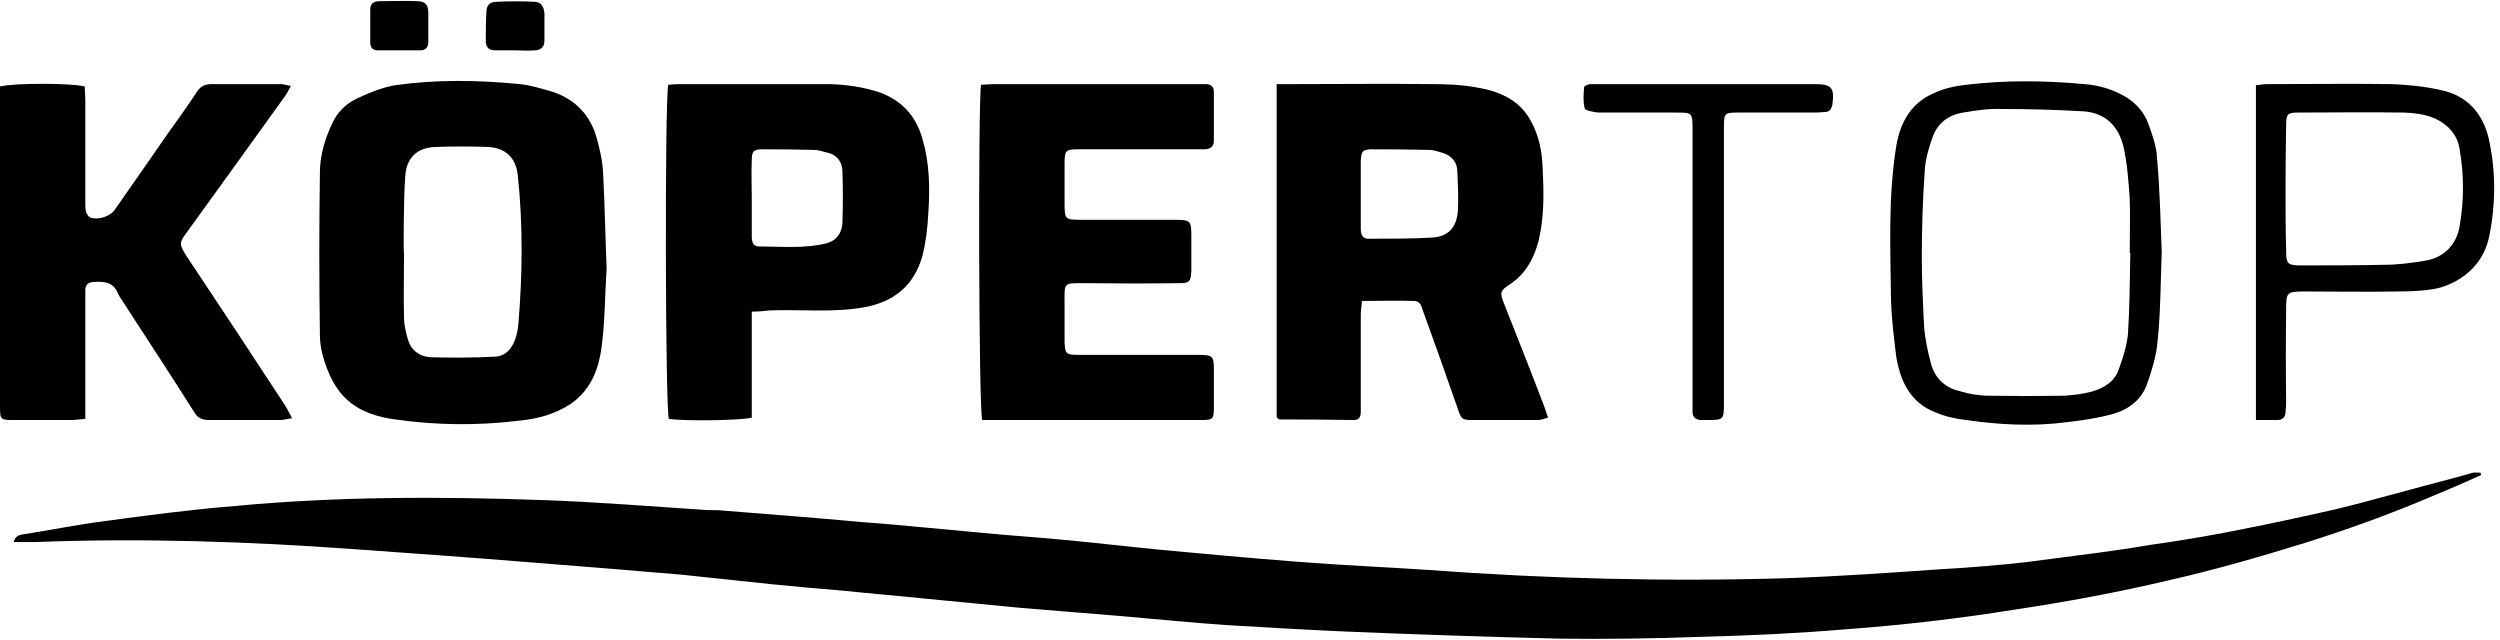 <svg width="422" height="108" viewBox="0 0 422 108" fill="none" xmlns="http://www.w3.org/2000/svg">
<path d="M418.8 80.2C416.1 81.4 413.4 82.6 410.7 83.7C403.7 86.7 396.5 89.3 389.2 91.6C381.5 94 373.8 96.2 365.9 98C357.4 100 348.8 101.6 340.1 102.9C330.8 104.4 321.3 105.5 311.9 106.2C303.6 106.9 295.3 107.3 287 107.5C279 107.8 271 107.9 263.1 107.8C251 107.5 239 107.1 227 106.6C220.3 106.3 213.6 105.9 206.8 105.5C201 105.1 195.2 104.5 189.3 104C183.6 103.5 177.9 103.1 172.2 102.6C167 102.1 161.9 101.6 156.7 101.1C151.9 100.6 147 100.2 142.2 99.7C138.133 99.366 134.1 99 130.1 98.6C125.1 98.1 120 97.5 115 97C106.4 96.266 97.8 95.567 89.2 94.9C79.4 94.1 69.6 93.4 59.8 92.7C41.8 91.4 23.9 90.8 5.9 91.5C4.8 91.5 3.6 91.5 2.3 91.5C2.6 90.4 3.3 90.3 3.9 90.2C8.4 89.5 12.8 88.6 17.4 88C24.8 87 32.3 86 39.8 85.4C56.9 83.8 74.1 83.8 91.2 84.4C100.6 84.7 110 85.5 119.4 86.1C120.4 86.1 121.3 86.1 122.2 86.2C129.9 86.8 137.5 87.4 145.2 88.1C151.9 88.6 158.6 89.3 165.3 89.9C170.3 90.4 175.4 90.7 180.4 91.2C185.6 91.7 190.7 92.3 195.8 92.8C203.4 93.5 211 94.2 218.7 94.8C226.1 95.4 233.6 95.7 241 96.2C261.2 97.7 281.4 98.2 301.6 97.6C310.2 97.3 318.8 96.7 327.4 96.1C332.267 95.833 337.1 95.433 341.9 94.9C346 94.4 350.1 93.8 354.2 93.3C357.1 92.9 359.9 92.5 362.8 92C367.1 91.4 371.4 90.7 375.6 89.9C381.8 88.7 388 87.4 394.1 86C400.7 84.4 407.2 82.5 413.8 80.8C415 80.5 416.2 80.1 417.4 79.8C417.8 79.7 418.3 79.8 418.7 79.8C418.767 79.933 418.8 80.066 418.8 80.2Z" fill="black"/>
<path fill-rule="evenodd" clip-rule="evenodd" d="M215.5 14.2C216.5 14.2 217.3 14.2 218.1 14.2C226 14.2 233.9 14.1 241.8 14.2C244.2 14.2 246.6 14.3 248.9 14.7C252.8 15.3 256.4 16.7 258.4 20.4C259.8 22.9 260.3 25.6 260.4 28.4C260.6 32.5 260.7 36.6 259.7 40.7C258.9 43.7 257.5 46.2 255 47.9C253.2 49.1 253.1 49.3 253.9 51.3C256.2 57.1 258.5 62.9 260.7 68.7C260.9 69.3 261.1 69.8 261.3 70.5C260.6 70.7 260.1 70.9 259.6 70.9C255.933 70.9 252.3 70.9 248.7 70.9C246.7 70.9 246.7 70.8 246 68.8C244.1 63.3 242.1 57.7 240.1 52.2C239.9 51.5 239.6 50.8 238.7 50.8C235.8 50.7 233 50.8 229.9 50.8C229.8 51.7 229.7 52.5 229.7 53.3C229.7 58.166 229.7 63 229.7 67.8C229.7 68.4 229.7 69 229.7 69.6C229.7 70.3 229.4 70.9 228.6 70.9C224.4 70.833 220.2 70.8 216 70.8C215.8 70.8 215.7 70.6 215.5 70.4C215.5 51.9 215.5 33.2 215.5 14.2ZM229.7 32.5C229.7 34.566 229.7 36.6 229.7 38.6C229.7 39.6 230 40.4 231.2 40.3C234.7 40.3 238.3 40.3 241.8 40.1C244.6 39.9 245.9 38.3 246.1 35.5C246.2 33.4 246.1 31.2 246 29C246 27.4 245.1 26.3 243.5 25.8C242.8 25.6 242 25.3 241.2 25.3C237.933 25.233 234.667 25.2 231.4 25.2C230 25.3 229.8 25.5 229.7 27.1C229.7 28.9 229.7 30.7 229.7 32.5Z" fill="black"/>
<path fill-rule="evenodd" clip-rule="evenodd" d="M102.4 45.2C102.1 50.2 102.1 53.8 101.7 57.3C101.3 61.6 100.1 65.6 96.3 68.2C93.7 69.9 90.8 70.7 87.7 71C80.7 71.866 73.7 71.8 66.7 70.8C63.7 70.4 60.7 69.5 58.4 67.3C57.1 66.1 56.1 64.4 55.4 62.7C54.6 60.8 54 58.6 54 56.6C53.867 47.466 53.867 38.333 54 29.2C54 26.3 54.8 23.5 56.1 20.8C56.9 19 58.3 17.6 60.1 16.7C62.2 15.7 64.4 14.8 66.6 14.4C73.6 13.4 80.7 13.5 87.8 14.2C89.7 14.4 91.5 15 93.3 15.5C97.2 16.8 99.8 19.6 100.8 23.6C101.3 25.4 101.7 27.2 101.8 29.1C102.1 35 102.2 40.8 102.4 45.2ZM68.2 43C68.2 46.6 68.1 50.1 68.2 53.7C68.2 54.8 68.5 56 68.8 57.1C69.3 59.1 70.8 60.2 72.7 60.3C76.3 60.4 79.9 60.4 83.5 60.2C85.1 60.2 86.2 59.1 86.8 57.7C87.2 56.8 87.4 55.7 87.5 54.7C88.2 46.4 88.3 38 87.4 29.6C87.1 26.6 85.3 24.9 82.2 24.8C79.4 24.7 76.6 24.7 73.8 24.8C70.9 24.8 68.6 26.2 68.4 29.8C68.1 34.2 68.1 43 68.2 43Z" fill="black"/>
<path d="M49.1 14.5C48.7 15.2 48.5 15.7 48.2 16.1C42.6 23.9 37 31.667 31.4 39.4C30.2 41 30.3 41.3 31.4 43.1C37 51.5 42.567 59.933 48.1 68.4C48.5 69 48.8 69.7 49.3 70.6C48.5 70.7 47.9 70.9 47.3 70.9C43.3 70.9 39.3 70.9 35.3 70.9C34.2 70.9 33.4 70.6 32.8 69.6C28.9 63.4 24.8 57.2 20.8 51C20.5 50.5 20.1 50 19.9 49.5C19.1 47.5 17.4 47.5 15.7 47.6C14.8 47.7 14.4 48.1 14.4 49C14.4 49.533 14.4 50.033 14.4 50.5C14.4 56.367 14.4 62.233 14.4 68.1C14.4 68.9 14.4 69.7 14.4 70.7C13.4 70.8 12.6 70.9 11.9 70.9C8.767 70.9 5.633 70.9 2.5 70.9C0 70.9 0 70.9 0 68.4C0 52.067 0 35.767 0 19.5C0 17.8 0 16.2 0 14.6C2.1 14 12.2 14 14.3 14.6C14.3 15.3 14.4 16.1 14.4 16.8C14.4 22.533 14.4 28.267 14.4 34C14.4 34.6 14.4 35.2 14.5 35.7C14.6 36.1 14.9 36.5 15.2 36.7C16.4 37.2 18.5 36.6 19.3 35.5C22.2 31.4 25.1 27.2 28 23C29.8 20.5 31.6 18 33.3 15.4C33.9 14.5 34.7 14.2 35.7 14.2C39.6 14.2 43.5 14.2 47.4 14.2C47.9 14.2 48.4 14.4 49.1 14.5Z" fill="black"/>
<path fill-rule="evenodd" clip-rule="evenodd" d="M112.8 14.3C113.4 14.3 113.9 14.2 114.4 14.2C123 14.2 131.6 14.2 140.2 14.2C143 14.3 145.8 14.7 148.5 15.6C152.3 17 154.6 19.6 155.7 23.4C156.9 27.5 157 31.7 156.7 35.9C156.6 38.3 156.3 40.8 155.7 43.2C154.3 48.2 150.9 51 145.7 51.9C140.4 52.8 135.2 52.2 129.9 52.4C129 52.5 128.1 52.6 126.9 52.6C126.9 58.8 126.9 64.7 126.9 70.5C125 71 115.1 71.1 112.9 70.7C112.3 69 112.2 17.1 112.8 14.3ZM126.9 33.4C126.9 35.6 126.9 37.766 126.9 39.9C126.9 40.8 127.1 41.6 128.1 41.6C131.9 41.6 135.6 42 139.4 41.1C141.1 40.7 142.1 39.4 142.2 37.7C142.3 34.7 142.3 31.8 142.2 28.8C142.1 27.1 141.1 26 139.4 25.7C138.7 25.5 138 25.3 137.3 25.3C134.433 25.233 131.6 25.2 128.8 25.2C127.2 25.2 126.9 25.5 126.9 27.1C126.8 29.2 126.9 31.3 126.9 33.4Z" fill="black"/>
<path d="M165.6 14.3C166.3 14.3 167 14.2 167.6 14.2C179.2 14.2 190.8 14.2 202.4 14.2C202.8 14.2 203.167 14.2 203.5 14.2C204.4 14.2 204.9 14.6 204.9 15.5C204.9 18.233 204.9 21 204.9 23.8C204.9 24.7 204.3 25.2 203.3 25.2C202.633 25.2 201.933 25.2 201.2 25.2C194.867 25.2 188.567 25.2 182.3 25.2C179.8 25.2 179.7 25.3 179.7 27.8C179.7 30 179.7 32.166 179.7 34.3C179.7 37 179.8 37.1 182.4 37.1C187.533 37.1 192.667 37.1 197.8 37.1C201.1 37.1 201.1 37.1 201.1 40.3C201.1 42.1 201.1 43.9 201.1 45.7C201 47.6 200.8 47.8 198.9 47.8C193.7 47.867 188.467 47.867 183.2 47.8C179.4 47.8 179.7 47.6 179.7 51.3C179.7 53.433 179.7 55.566 179.7 57.7C179.8 59.7 179.9 59.9 182 59.9C188.2 59.9 194.433 59.9 200.7 59.9C201.167 59.9 201.667 59.9 202.2 59.9C204.8 59.9 204.9 60.1 204.9 62.6C204.9 64.733 204.9 66.833 204.9 68.9C204.9 70.7 204.7 70.9 202.9 70.9C200.3 70.9 197.6 70.9 195 70.9C186.133 70.9 177.233 70.9 168.3 70.9C167.4 70.9 166.6 70.9 165.8 70.9C165.2 69.2 165.1 17.2 165.6 14.3Z" fill="black"/>
<path fill-rule="evenodd" clip-rule="evenodd" d="M364.9 42.5C364.7 48 364.7 52.8 364.2 57.6C364 60 363.3 62.3 362.5 64.6C361.6 67.4 359.4 69.1 356.6 69.9C354 70.6 351.3 71 348.6 71.3C343 72 337.4 71.7 331.9 70.9C330.1 70.7 328.3 70.3 326.7 69.6C322.5 68 320.8 64.4 320.1 60.3C319.7 57.1 319.3 53.8 319.2 50.6C319.1 41.9 318.7 33.2 320.1 24.6C320.8 20.5 322.7 17.3 326.5 15.7C328.2 14.9 330.1 14.5 332 14.3C338.6 13.5 345.3 13.6 351.9 14.2C354.4 14.4 356.7 15.1 358.9 16.4C360.6 17.5 361.9 18.9 362.6 20.8C363.3 22.7 364 24.6 364.1 26.6C364.6 32.1 364.7 37.6 364.9 42.5ZM359.6 42.7C359.6 42.7 359.567 42.7 359.5 42.7C359.5 39.6 359.6 36.6 359.5 33.6C359.3 30.7 359.1 27.8 358.5 25C357.7 21.4 355.5 19.1 351.8 18.8C347.267 18.533 342.7 18.4 338.1 18.4C335.9 18.3 333.7 18.6 331.4 19C328.8 19.4 326.9 20.9 326.1 23.5C325.5 25.2 325 27 324.9 28.8C324.567 33.6 324.4 38.433 324.4 43.3C324.4 47.3 324.6 51.4 324.8 55.4C325 57.4 325.4 59.3 325.9 61.2C326.5 63.7 328.2 65.4 330.7 66C332.3 66.5 334.1 66.8 335.8 66.8C340 66.866 344.2 66.866 348.4 66.8C350 66.7 351.6 66.5 353.1 66.1C355.2 65.5 357 64.4 357.7 62.2C358.4 60.3 359 58.3 359.2 56.4C359.5 51.8 359.5 47.2 359.6 42.7Z" fill="black"/>
<path fill-rule="evenodd" clip-rule="evenodd" d="M380.8 70.9C380.8 51.8 380.8 33.2 380.8 14.4C381.5 14.3 382.2 14.2 382.8 14.2C389.8 14.2 396.7 14.1 403.7 14.2C406.5 14.3 409.3 14.6 412 15.2C416.4 16.1 419.1 19.1 420.1 23.4C421.3 28.8 421.3 34.3 420.2 39.8C419.2 45 415 48 410.8 48.8C408.9 49.1 406.9 49.2 404.9 49.2C399.6 49.3 394.2 49.2 388.9 49.2C386 49.2 385.9 49.4 385.9 52.2C385.833 57.4 385.833 62.6 385.9 67.8C385.9 68.4 385.867 68.966 385.8 69.5C385.8 70.4 385.3 70.9 384.4 70.9C383.3 70.9 382.1 70.9 380.8 70.9ZM385.8 31.6C385.8 35.2 385.8 38.7 385.9 42.3C385.9 44.5 386.1 44.8 388.4 44.8C393 44.8 397.7 44.8 402.3 44.7C404.7 44.7 407 44.4 409.4 44C412.5 43.5 414.7 41.3 415.2 38.1C415.933 33.833 415.933 29.567 415.2 25.3C415 23.7 414.2 22.2 412.8 21.1C410.7 19.4 408.2 19.1 405.7 19C399.8 18.9 394 19 388.1 19C386.1 19 385.9 19.2 385.9 21.2C385.833 24.666 385.8 28.133 385.8 31.6Z" fill="black"/>
<path d="M291 45.2C291 52.866 291 60.533 291 68.2C291 70.8 290.9 70.9 288.3 70.9C287.9 70.9 287.467 70.9 287 70.9C286.2 70.8 285.7 70.4 285.7 69.5C285.7 68.7 285.7 67.9 285.7 67.1C285.7 52.033 285.7 36.966 285.7 21.9C285.7 19 285.7 19 282.8 19C278.5 19 274.1 19 269.8 19C269 18.9 267.6 18.7 267.5 18.3C267.2 17.2 267.3 15.9 267.4 14.7C267.4 14.5 268 14.3 268.3 14.2C268.8 14.2 269.3 14.2 269.8 14.2C282 14.2 294.167 14.2 306.3 14.2C309.2 14.2 309.7 14.8 309.3 17.7C309.1 18.5 308.8 18.9 308 18.9C307.4 18.966 306.833 19 306.3 19C302.033 19 297.733 19 293.4 19C291.1 19 291 19.1 291 21.5C291 29.366 291 37.266 291 45.2Z" fill="black"/>
<path d="M67.3 8.5C66.167 8.5 65 8.5 63.8 8.5C63 8.5 62.5 8.1 62.5 7.2C62.5 5.333 62.5 3.466 62.5 1.6C62.5 0.6 63.1 0.2 64.1 0.2C66.2 0.2 68.4 0.1 70.5 0.2C71.8 0.3 72.2 0.7 72.3 2C72.3 3.7 72.3 5.4 72.3 7.1C72.3 8 71.8 8.5 71 8.5C69.8 8.5 68.5 8.5 67.3 8.5Z" fill="black"/>
<path d="M87 8.5C85.8 8.5 84.7 8.5 83.5 8.5C82.6 8.5 82 8 82 7C82 5.4 82 3.8 82.1 2.2C82.1 0.9 82.6 0.3 83.9 0.3C86 0.2 88.1 0.2 90.2 0.3C91.3 0.3 91.8 1.1 91.9 2.2C91.9 3.8 91.9 5.4 91.9 6.9C91.9 8 91.2 8.5 90.2 8.5C89.2 8.6 88.1 8.5 87 8.5Z" fill="black"/>
</svg>
